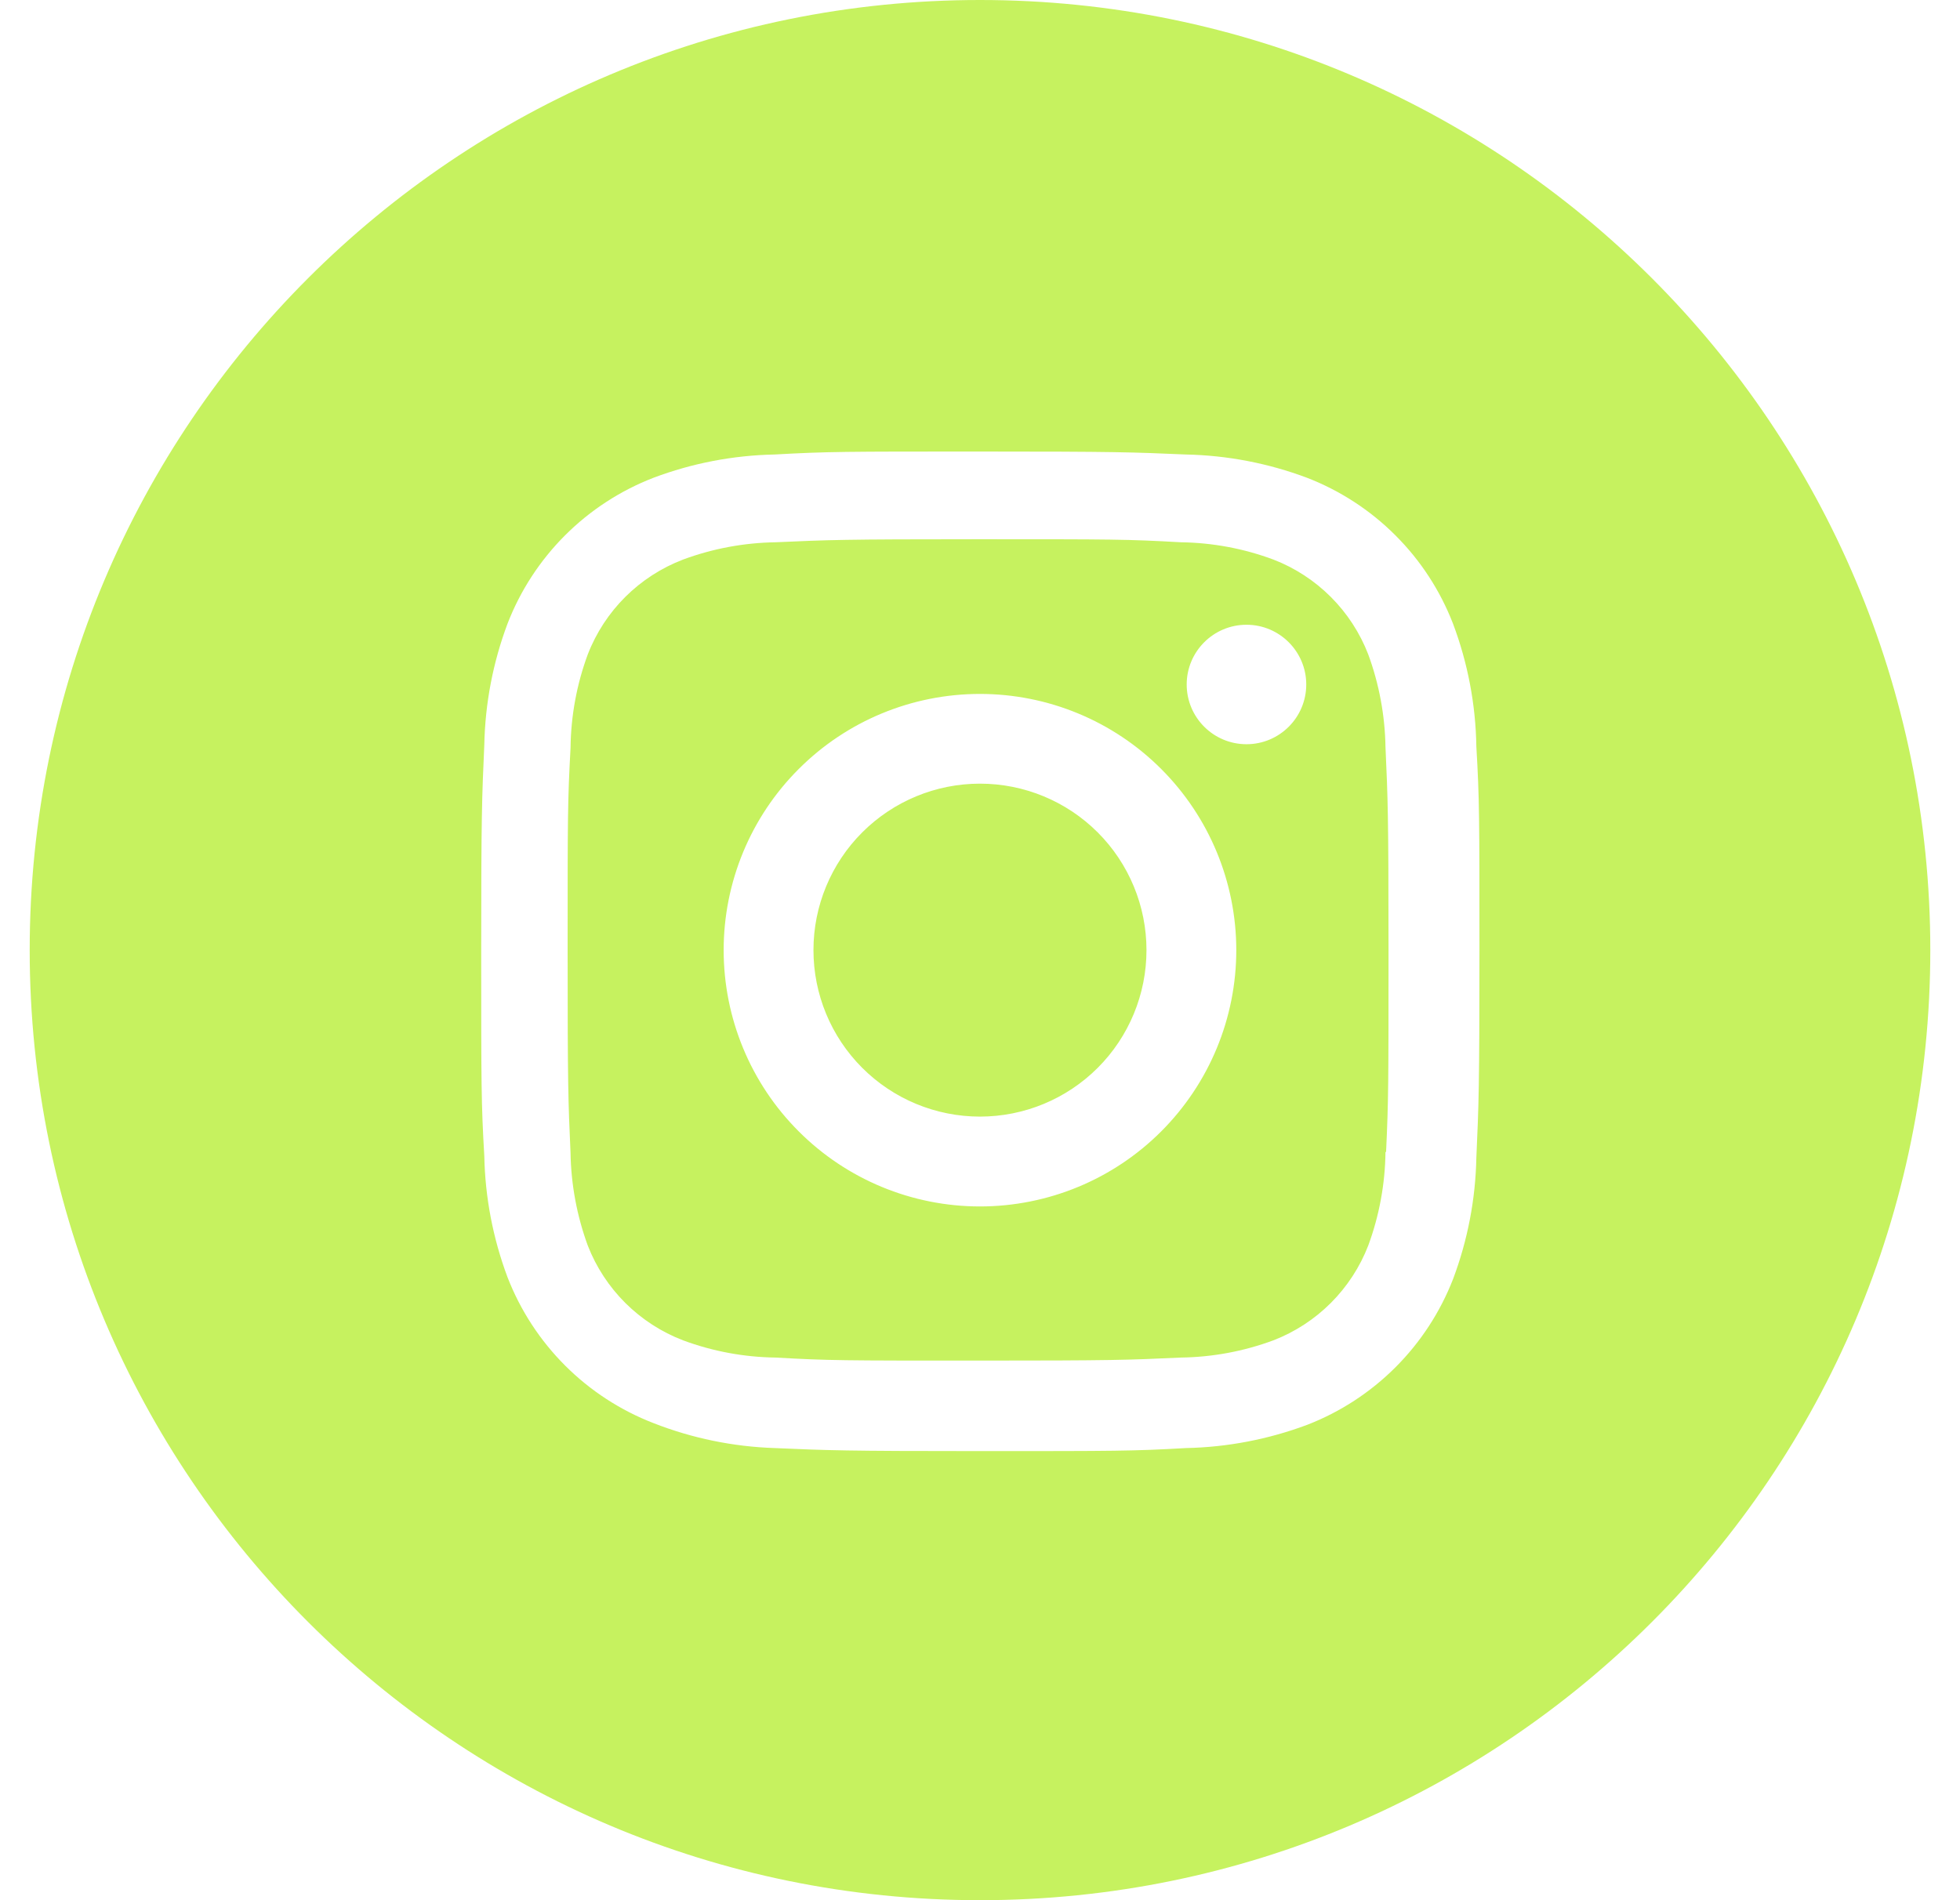 <?xml version="1.0" encoding="UTF-8"?> <svg xmlns="http://www.w3.org/2000/svg" width="33" height="32" viewBox="0 0 33 32" fill="none"><path fill-rule="evenodd" clip-rule="evenodd" d="M16.5 32C25.337 32 32.5 24.837 32.5 16C32.5 7.163 25.337 0 16.5 0C7.663 0 0.5 7.163 0.5 16C0.5 24.837 7.663 32 16.5 32ZM13.448 12.95C14.257 12.14 15.355 11.686 16.499 11.686C17.644 11.686 18.742 12.14 19.551 12.95C20.36 13.759 20.815 14.857 20.815 16.001C20.815 17.146 20.36 18.244 19.551 19.053C18.742 19.863 17.644 20.317 16.499 20.317C15.355 20.317 14.257 19.863 13.448 19.053C12.638 18.244 12.184 17.146 12.184 16.001C12.184 14.857 12.638 13.759 13.448 12.95ZM14.517 17.983C15.043 18.509 15.756 18.804 16.499 18.804C17.243 18.804 17.956 18.509 18.482 17.983C19.008 17.457 19.303 16.744 19.303 16C19.303 15.257 19.008 14.544 18.482 14.018C17.956 13.492 17.243 13.197 16.499 13.197C15.756 13.197 15.043 13.492 14.517 14.018C13.991 14.544 13.696 15.257 13.696 16C13.696 16.744 13.991 17.457 14.517 17.983ZM20.987 12.533C21.542 12.533 21.993 12.083 21.993 11.527C21.993 10.972 21.542 10.521 20.987 10.521C20.431 10.521 19.98 10.972 19.98 11.527C19.98 12.083 20.431 12.533 20.987 12.533ZM23.494 9.015C23.918 9.438 24.248 9.945 24.464 10.503C24.713 11.165 24.846 11.865 24.857 12.572C24.909 13.465 24.909 13.754 24.909 16.035C24.909 18.315 24.897 18.599 24.857 19.497C24.843 20.195 24.711 20.884 24.466 21.537C24.249 22.095 23.919 22.602 23.496 23.025C23.073 23.448 22.566 23.779 22.008 23.995C21.355 24.239 20.665 24.372 19.968 24.386C19.077 24.437 18.785 24.437 16.505 24.437C14.226 24.437 13.941 24.425 13.043 24.386C12.344 24.363 11.654 24.221 11.003 23.966C10.445 23.75 9.938 23.42 9.515 22.997C9.092 22.574 8.761 22.067 8.545 21.509C8.3 20.855 8.168 20.166 8.154 19.468C8.102 18.575 8.102 18.285 8.102 16.006C8.102 13.725 8.114 13.441 8.154 12.543C8.168 11.845 8.3 11.156 8.545 10.503C8.761 9.944 9.091 9.438 9.514 9.015C9.937 8.592 10.444 8.262 11.002 8.046C11.655 7.8 12.344 7.668 13.041 7.654C13.932 7.604 14.224 7.604 16.503 7.604C18.783 7.604 19.067 7.615 19.966 7.654C20.663 7.668 21.353 7.801 22.006 8.046C22.564 8.262 23.071 8.592 23.494 9.015ZM23.037 20.975C23.223 20.47 23.321 19.937 23.327 19.399V19.4H23.337C23.378 18.508 23.378 18.263 23.378 15.99V15.99C23.378 13.715 23.367 13.466 23.327 12.578C23.318 12.046 23.22 11.52 23.037 11.021C22.897 10.658 22.682 10.328 22.407 10.053C22.132 9.778 21.802 9.563 21.439 9.423C20.94 9.237 20.413 9.139 19.88 9.132C18.978 9.081 18.744 9.081 16.47 9.081C14.195 9.081 13.946 9.092 13.059 9.132C12.527 9.14 12 9.238 11.501 9.423C10.764 9.705 10.181 10.284 9.896 11.021C9.71 11.525 9.612 12.057 9.606 12.595C9.557 13.499 9.557 13.732 9.557 16.006C9.557 18.28 9.566 18.53 9.606 19.417C9.615 19.949 9.713 20.475 9.896 20.975C10.037 21.338 10.253 21.668 10.529 21.943C10.806 22.218 11.136 22.432 11.501 22.572C11.999 22.757 12.527 22.855 13.059 22.862C13.962 22.913 14.194 22.913 16.47 22.913C18.744 22.913 18.994 22.903 19.88 22.862C20.413 22.855 20.94 22.757 21.439 22.572C21.802 22.432 22.132 22.217 22.407 21.942C22.682 21.667 22.897 21.337 23.037 20.975Z" fill="#C6F25F"></path></svg> 